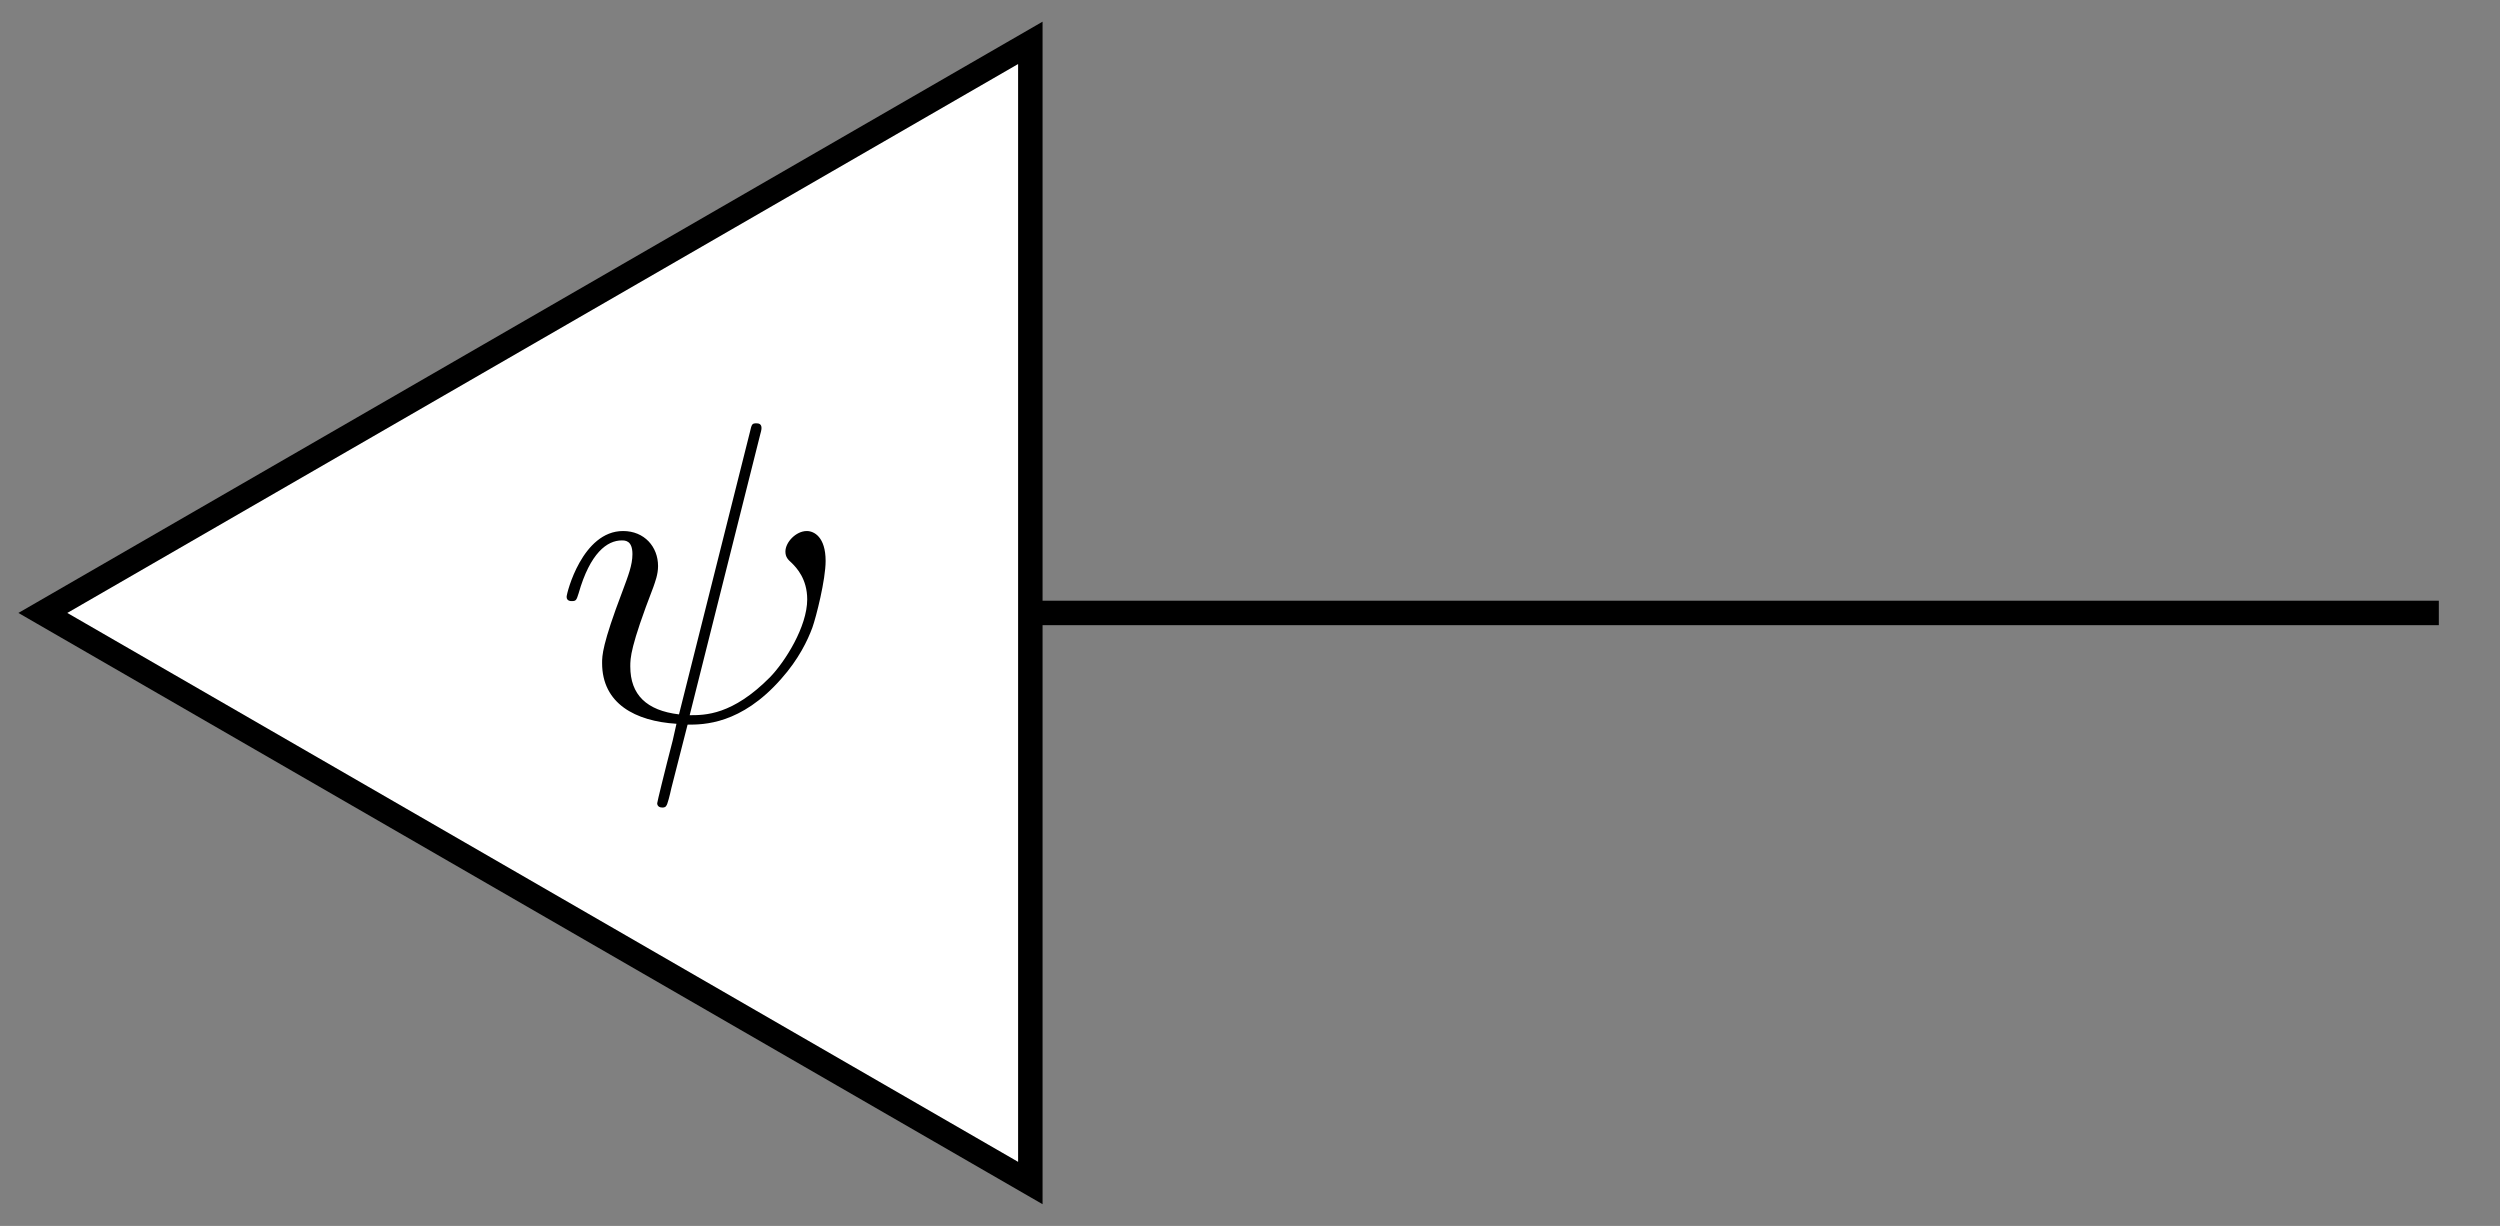 <?xml version='1.0' encoding='UTF-8'?>
<!-- This file was generated by dvisvgm 3.2.1 -->
<svg version='1.1' xmlns='http://www.w3.org/2000/svg' xmlns:xlink='http://www.w3.org/1999/xlink' width='81.566pt' height='39.998pt' viewBox='0 0 81.566 39.998'>
<rect x="0" y="0" width="81.566" height="39.998" fill="#808080" stroke="none"/>
<defs>
<path id='g0-1' d='M4.801-6.653C4.811-6.693 4.831-6.753 4.831-6.803C4.831-6.902 4.761-6.912 4.711-6.912C4.611-6.912 4.602-6.892 4.562-6.713L2.908-.129C2.151-.219 1.773-.588 1.773-1.245C1.773-1.444 1.773-1.703 2.311-3.098C2.351-3.217 2.42-3.386 2.42-3.586C2.42-4.034 2.102-4.402 1.604-4.402C.657-4.402 .289-2.958 .289-2.868C.289-2.769 .388-2.769 .408-2.769C.508-2.769 .518-2.789 .568-2.948C.837-3.894 1.235-4.183 1.574-4.183C1.653-4.183 1.823-4.183 1.823-3.864C1.823-3.606 1.723-3.357 1.594-3.008C1.116-1.753 1.116-1.494 1.116-1.325C1.116-.378 1.892 .03 2.849 .09C2.769 .448 2.769 .468 2.629 .996C2.6 1.106 2.4 1.912 2.4 1.942C2.4 1.952 2.4 2.042 2.52 2.042C2.54 2.042 2.59 2.042 2.61 2.002C2.639 1.982 2.699 1.733 2.729 1.594L3.108 .11C3.476 .11 4.353 .11 5.289-.956C5.697-1.414 5.906-1.853 6.016-2.151C6.105-2.4 6.325-3.267 6.325-3.705C6.325-4.263 6.056-4.402 5.886-4.402C5.637-4.402 5.388-4.143 5.388-3.924C5.388-3.795 5.448-3.735 5.538-3.655C5.647-3.546 5.896-3.287 5.896-2.809C5.896-2.171 5.378-1.355 5.03-.996C4.153-.11 3.516-.11 3.157-.11L4.801-6.653Z'/>
</defs>
<g id='page1' transform='matrix(2 0 0 2 0 0)'>
<path d='M16.949 9.999L39.785 9.999' stroke='#000' fill='none' stroke-width='.399' stroke-miterlimit='10'/>
<path d='M16.808 .699L.699 9.999L16.808 19.299Z' fill='#fff'/>
<path d='M16.808 .699L.699 9.999L16.808 19.299Z' stroke='#000' fill='none' stroke-width='.399' stroke-miterlimit='10'/>
<g transform='matrix(.7 0 0 .7 2.713 17.522)'>
<use x='9.04' y='-8.254' xlink:href='#g0-1'/>
</g>
</g>
</svg>